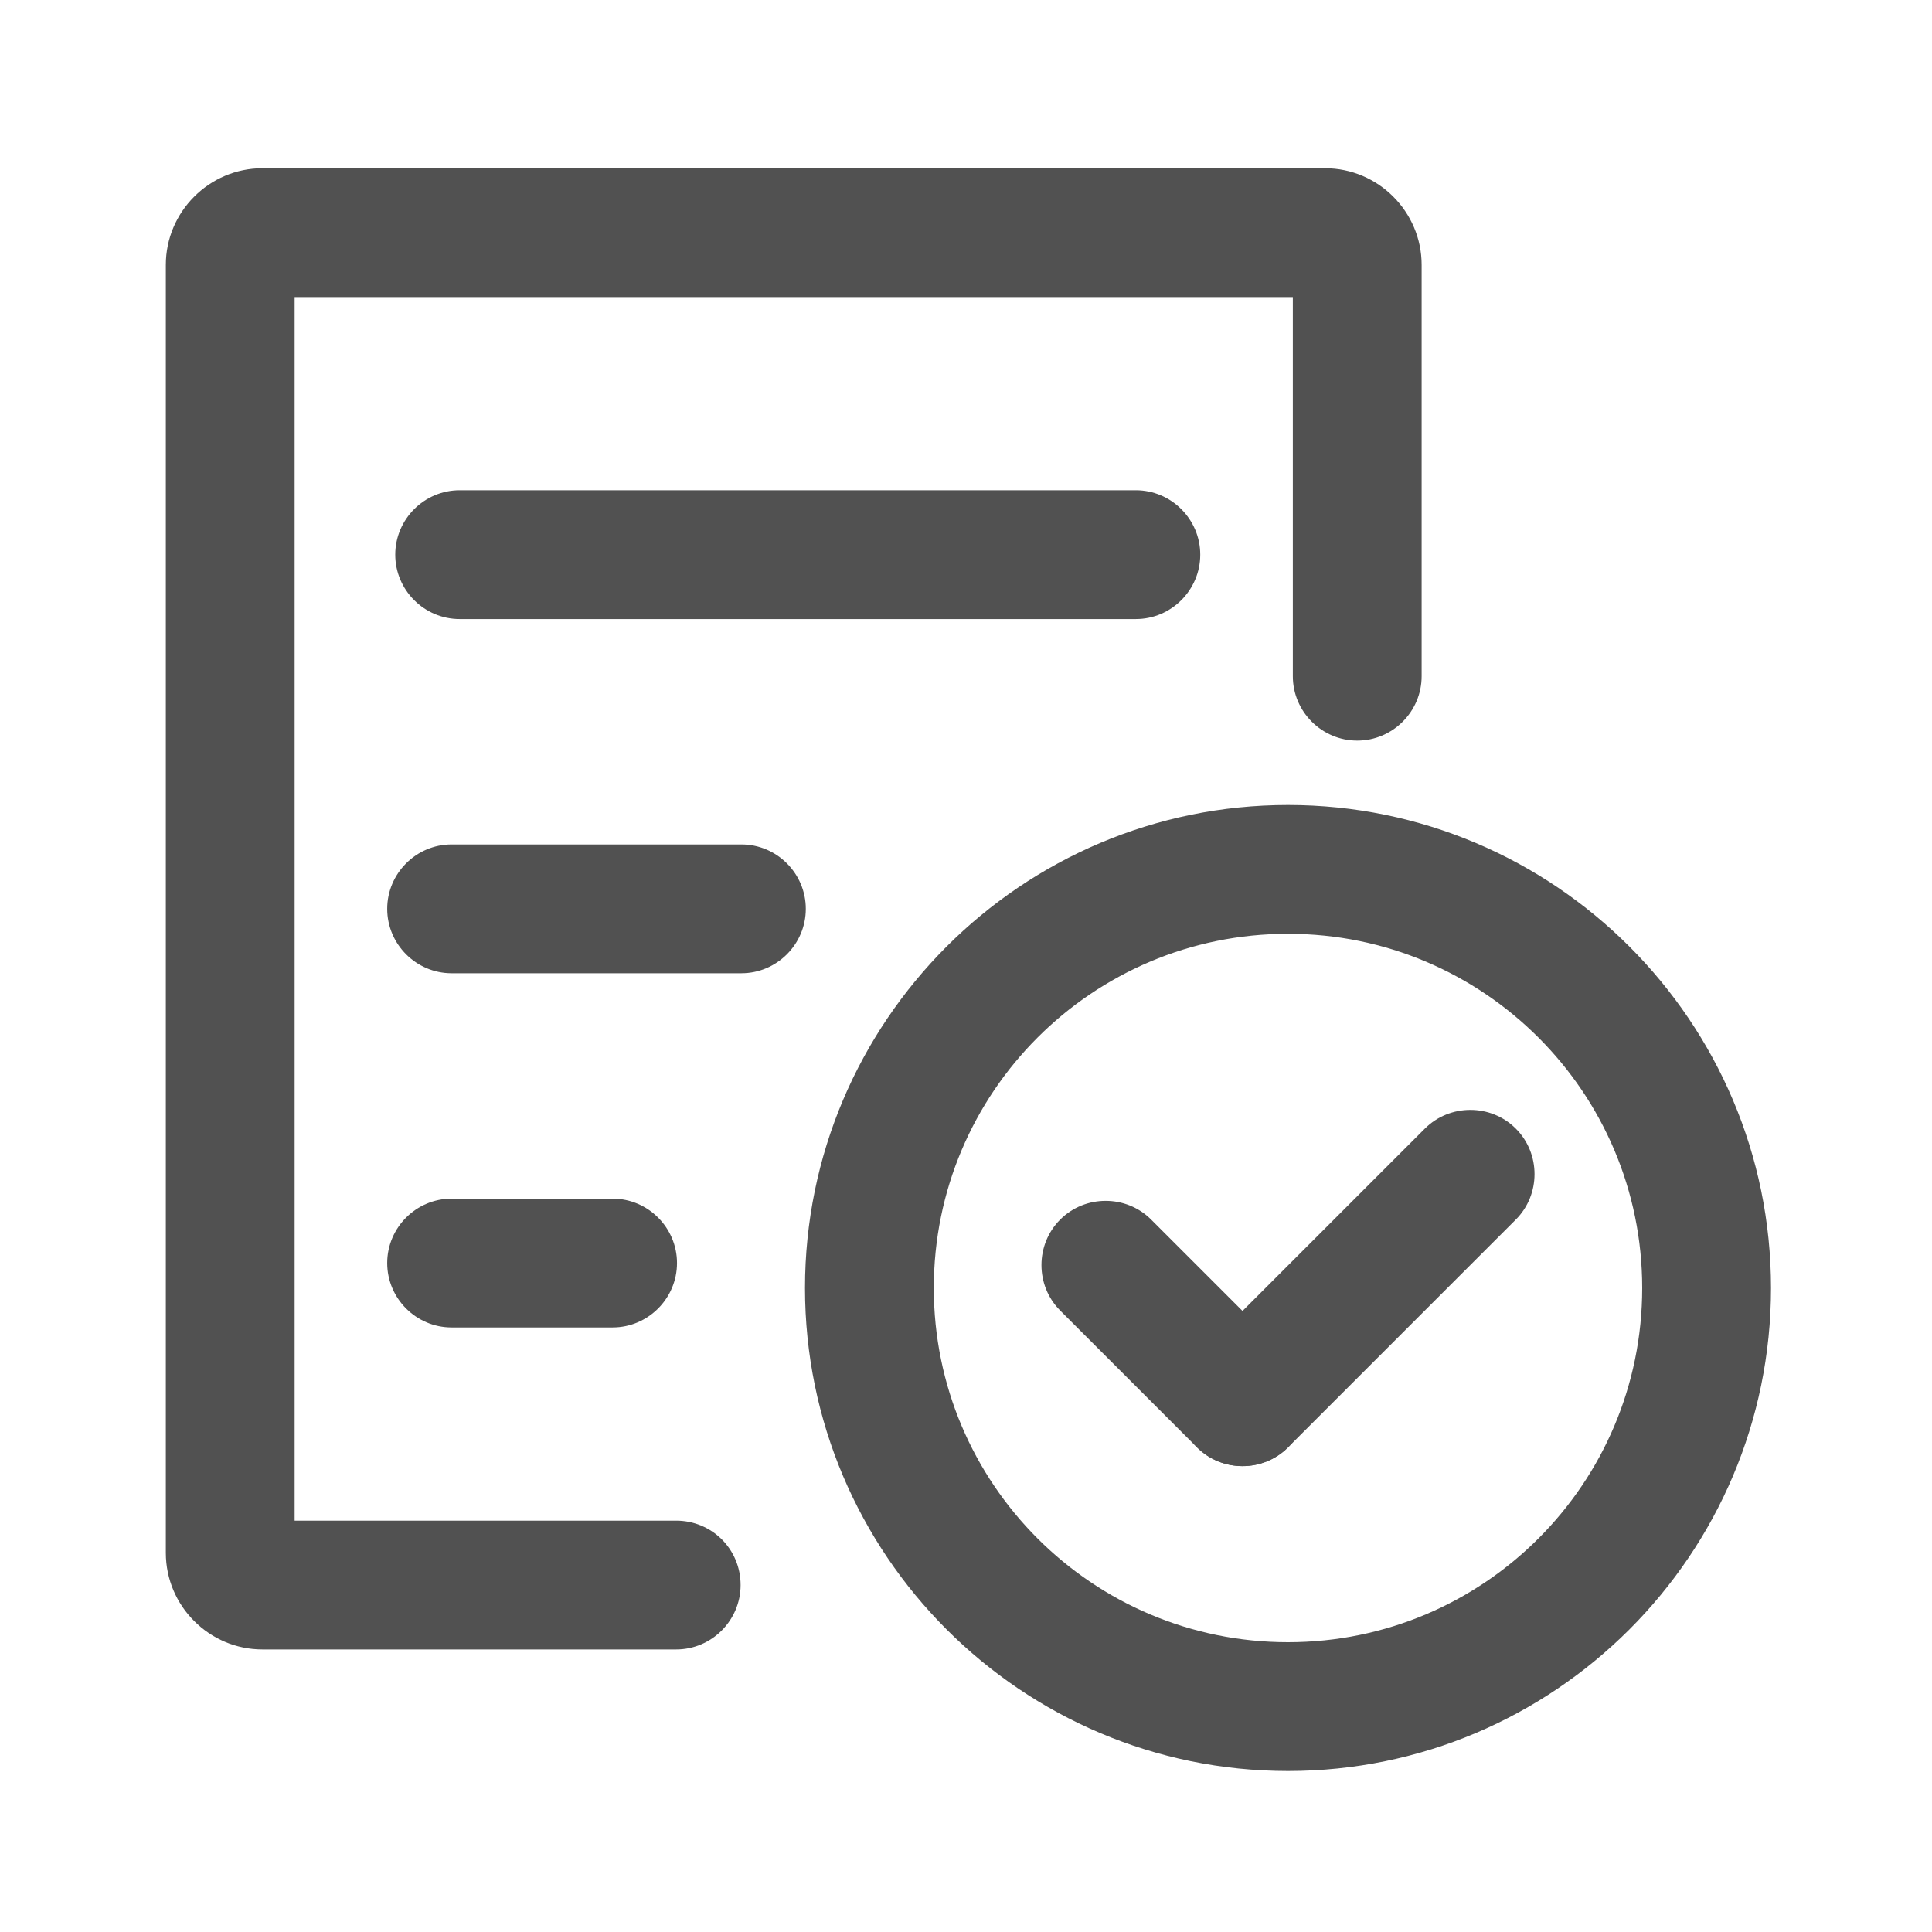 <svg width="48" height="48" viewBox="0 0 48 48" fill="none" xmlns="http://www.w3.org/2000/svg">
<path d="M28.22 15.38H11.42C10.54 15.38 9.82 14.66 9.82 13.78C9.82 12.9 10.54 12.18 11.42 12.18H28.22C29.1 12.18 29.82 12.9 29.82 13.78C29.82 14.66 29.1 15.38 28.22 15.38ZM18.42 24.18H11.22C10.34 24.18 9.62 23.46 9.62 22.58C9.62 21.7 10.34 20.98 11.22 20.98H18.42C19.3 20.98 20.02 21.7 20.02 22.58C20.02 23.46 19.3 24.18 18.42 24.18ZM15.22 32.98H11.22C10.34 32.98 9.62 32.26 9.62 31.38C9.62 30.5 10.34 29.78 11.22 29.78H15.22C16.1 29.78 16.82 30.5 16.82 31.38C16.82 32.26 16.1 32.98 15.22 32.98ZM32 20C25.38 20 20 25.38 20 32C20 38.62 25.38 44 32 44C38.62 44 44 38.62 44 32C44 25.38 38.62 20 32 20ZM32 40.8C27.14 40.8 23.2 36.86 23.2 32C23.2 27.14 27.14 23.2 32 23.2C36.86 23.2 40.8 27.14 40.8 32C40.8 36.86 36.86 40.8 32 40.8Z" fill="#515151"/>
<path d="M32 35.96C31.38 36.58 30.36 36.58 29.74 35.96L26.34 32.56C25.72 31.94 25.72 30.92 26.34 30.3C26.96 29.68 27.98 29.68 28.6 30.3L32 33.7C32.62 34.32 32.62 35.34 32 35.96Z" fill="#515151"/>
<path d="M37.66 30.3L32 35.96C31.38 36.58 30.36 36.58 29.74 35.96C29.12 35.34 29.12 34.32 29.74 33.7L35.4 28.04C36.02 27.42 37.04 27.42 37.66 28.04C38.28 28.66 38.28 29.68 37.66 30.3Z" fill="#515151"/>
<path d="M16.8 37.78H7.32V7.38H32.12V16.8C32.12 17.68 32.84 18.4 33.72 18.4C34.6 18.4 35.32 17.68 35.32 16.8V6.58C35.32 5.26 34.24 4.18 32.92 4.18H6.52C5.2 4.18 4.12 5.26 4.12 6.58V38.58C4.12 39.9 5.2 40.98 6.52 40.98H16.8C17.68 40.98 18.4 40.26 18.4 39.38C18.4 38.48 17.68 37.78 16.8 37.78Z" fill="#515151"/>
</svg>

